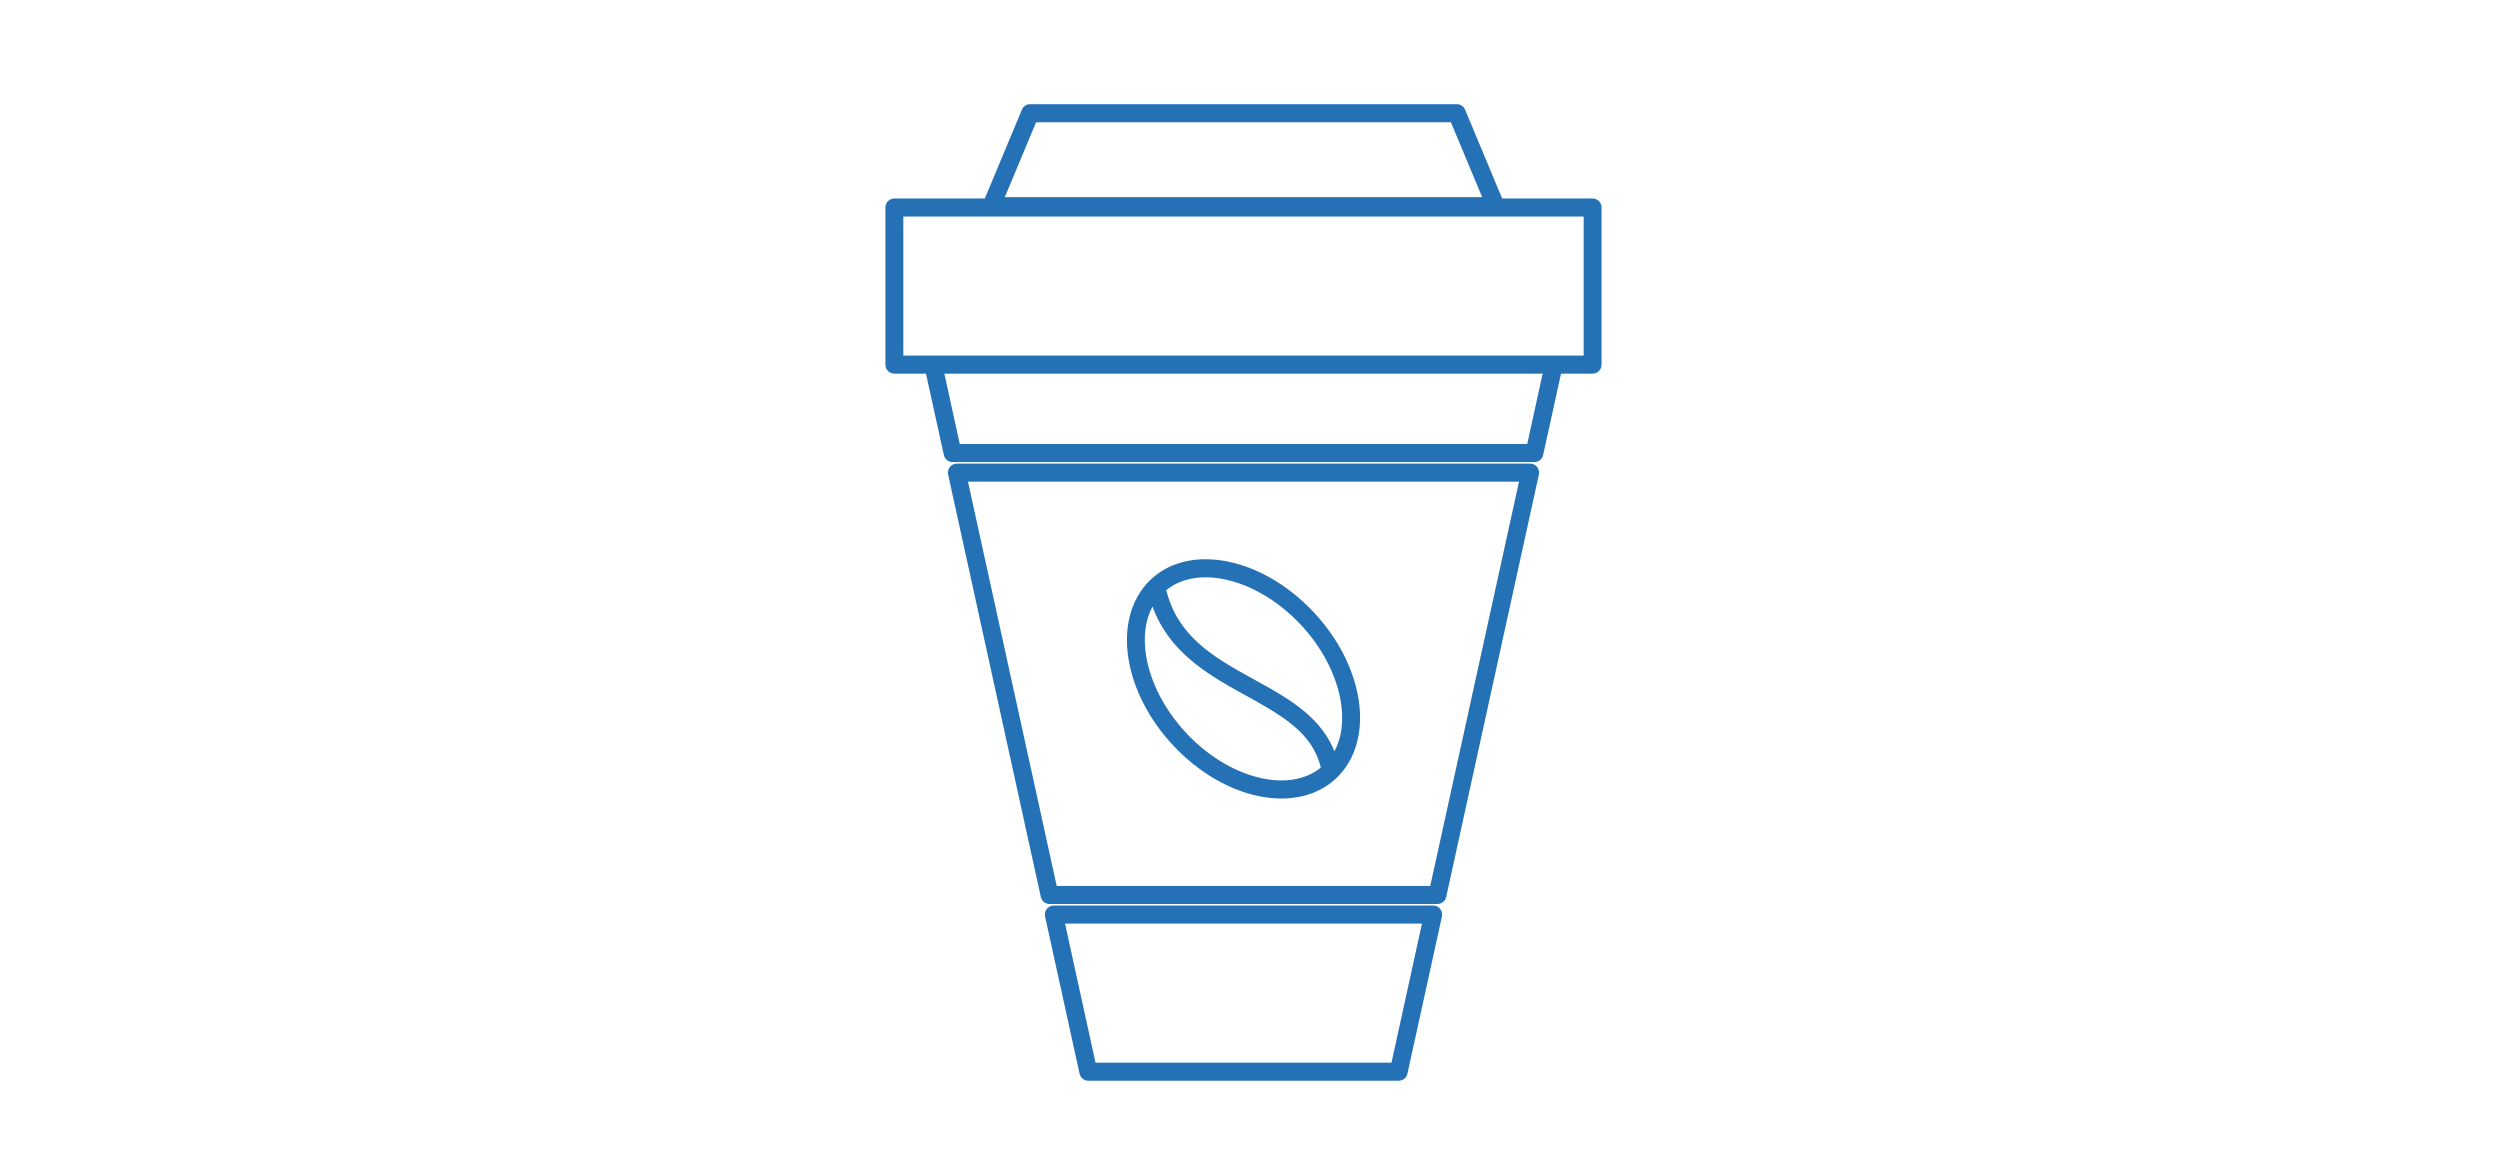 <?xml version="1.0" encoding="utf-8"?>
<svg width="192" height="90" viewBox="0 0 192 90" fill="none" xmlns="http://www.w3.org/2000/svg" style="width: 100%;">
<path d="M79.043 8.001C78.92 8.014 78.803 8.061 78.704 8.136C78.605 8.21 78.528 8.311 78.481 8.426L75.635 15.242H68.685C68.503 15.242 68.33 15.315 68.201 15.445C68.073 15.574 68.001 15.749 68 15.932V28C67.999 28.184 68.071 28.361 68.2 28.491C68.328 28.622 68.502 28.696 68.685 28.696H71.114L72.486 34.937C72.519 35.092 72.604 35.231 72.725 35.331C72.847 35.431 72.999 35.486 73.156 35.486H117.843C118 35.486 118.153 35.431 118.274 35.331C118.396 35.231 118.481 35.092 118.514 34.937L119.886 28.696H122.315C122.497 28.696 122.672 28.622 122.8 28.491C122.929 28.361 123.001 28.184 123 28V15.932C122.999 15.749 122.927 15.574 122.799 15.445C122.67 15.315 122.497 15.242 122.315 15.242H115.365L112.519 8.426C112.467 8.3 112.379 8.193 112.266 8.117C112.153 8.041 112.021 8.001 111.885 8.001H79.113C79.09 8 79.066 8 79.042 8.001H79.043ZM79.571 9.389H111.43L113.83 15.139H77.17L79.571 9.389ZM69.375 16.629H121.625V27.309H69.375V16.629ZM72.527 28.696H118.475L117.292 34.099H73.71L72.527 28.696ZM73.487 35.604C73.384 35.604 73.282 35.627 73.19 35.672C73.097 35.717 73.016 35.783 72.951 35.864C72.887 35.945 72.842 36.039 72.818 36.14C72.795 36.241 72.794 36.346 72.817 36.448L79.933 68.879C79.966 69.033 80.05 69.172 80.172 69.271C80.294 69.371 80.446 69.425 80.603 69.426H110.399C110.556 69.425 110.708 69.371 110.829 69.271C110.951 69.172 111.036 69.033 111.069 68.879L118.185 36.448C118.207 36.346 118.206 36.241 118.183 36.14C118.16 36.039 118.114 35.945 118.05 35.864C117.986 35.783 117.904 35.717 117.812 35.672C117.719 35.627 117.617 35.604 117.514 35.604H73.487ZM74.34 36.991H116.66L109.844 68.039H81.154L74.34 36.991ZM92.648 42.95C91.004 42.94 89.469 43.448 88.323 44.562C86.793 46.048 86.299 48.274 86.663 50.568C87.026 52.862 88.228 55.273 90.168 57.321C92.108 59.368 94.436 60.684 96.684 61.146C98.933 61.609 101.149 61.202 102.679 59.716C104.208 58.23 104.703 56.003 104.34 53.709C103.976 51.415 102.775 49.005 100.835 46.958C98.895 44.91 96.566 43.594 94.317 43.131C93.755 43.015 93.196 42.954 92.648 42.951L92.648 42.95ZM92.644 44.337C93.092 44.341 93.559 44.394 94.041 44.493C95.97 44.89 98.082 46.059 99.844 47.919C101.606 49.779 102.669 51.959 102.981 53.927C103.209 55.37 103.04 56.671 102.485 57.701C101.997 56.483 101.204 55.51 100.268 54.711C99.001 53.63 97.479 52.831 95.99 52.007C93.119 50.42 90.444 48.832 89.566 45.319C90.389 44.657 91.443 44.324 92.644 44.337L92.644 44.337ZM88.513 46.582C89.752 50.013 92.662 51.746 95.331 53.222C96.833 54.052 98.277 54.829 99.381 55.771C100.391 56.633 101.114 57.606 101.442 58.953C100.311 59.865 98.733 60.147 96.957 59.781C95.029 59.384 92.921 58.218 91.159 56.358C89.397 54.498 88.33 52.313 88.018 50.346C87.79 48.906 87.96 47.61 88.513 46.582L88.513 46.582ZM80.937 69.544C80.833 69.543 80.731 69.566 80.638 69.611C80.544 69.656 80.462 69.721 80.397 69.802C80.332 69.883 80.286 69.978 80.263 70.08C80.239 70.182 80.239 70.287 80.261 70.389L82.911 82.457C82.945 82.611 83.029 82.748 83.151 82.847C83.273 82.946 83.425 83 83.581 83H107.42C107.577 83 107.728 82.946 107.85 82.847C107.972 82.748 108.057 82.611 108.09 82.457L110.74 70.389C110.763 70.287 110.762 70.182 110.739 70.08C110.715 69.978 110.669 69.884 110.604 69.802C110.539 69.721 110.457 69.656 110.364 69.611C110.27 69.566 110.168 69.543 110.064 69.544H80.937ZM81.795 70.931H109.207L106.867 81.613H84.134L81.795 70.931Z" fill="#2571B5"></path>
</svg>